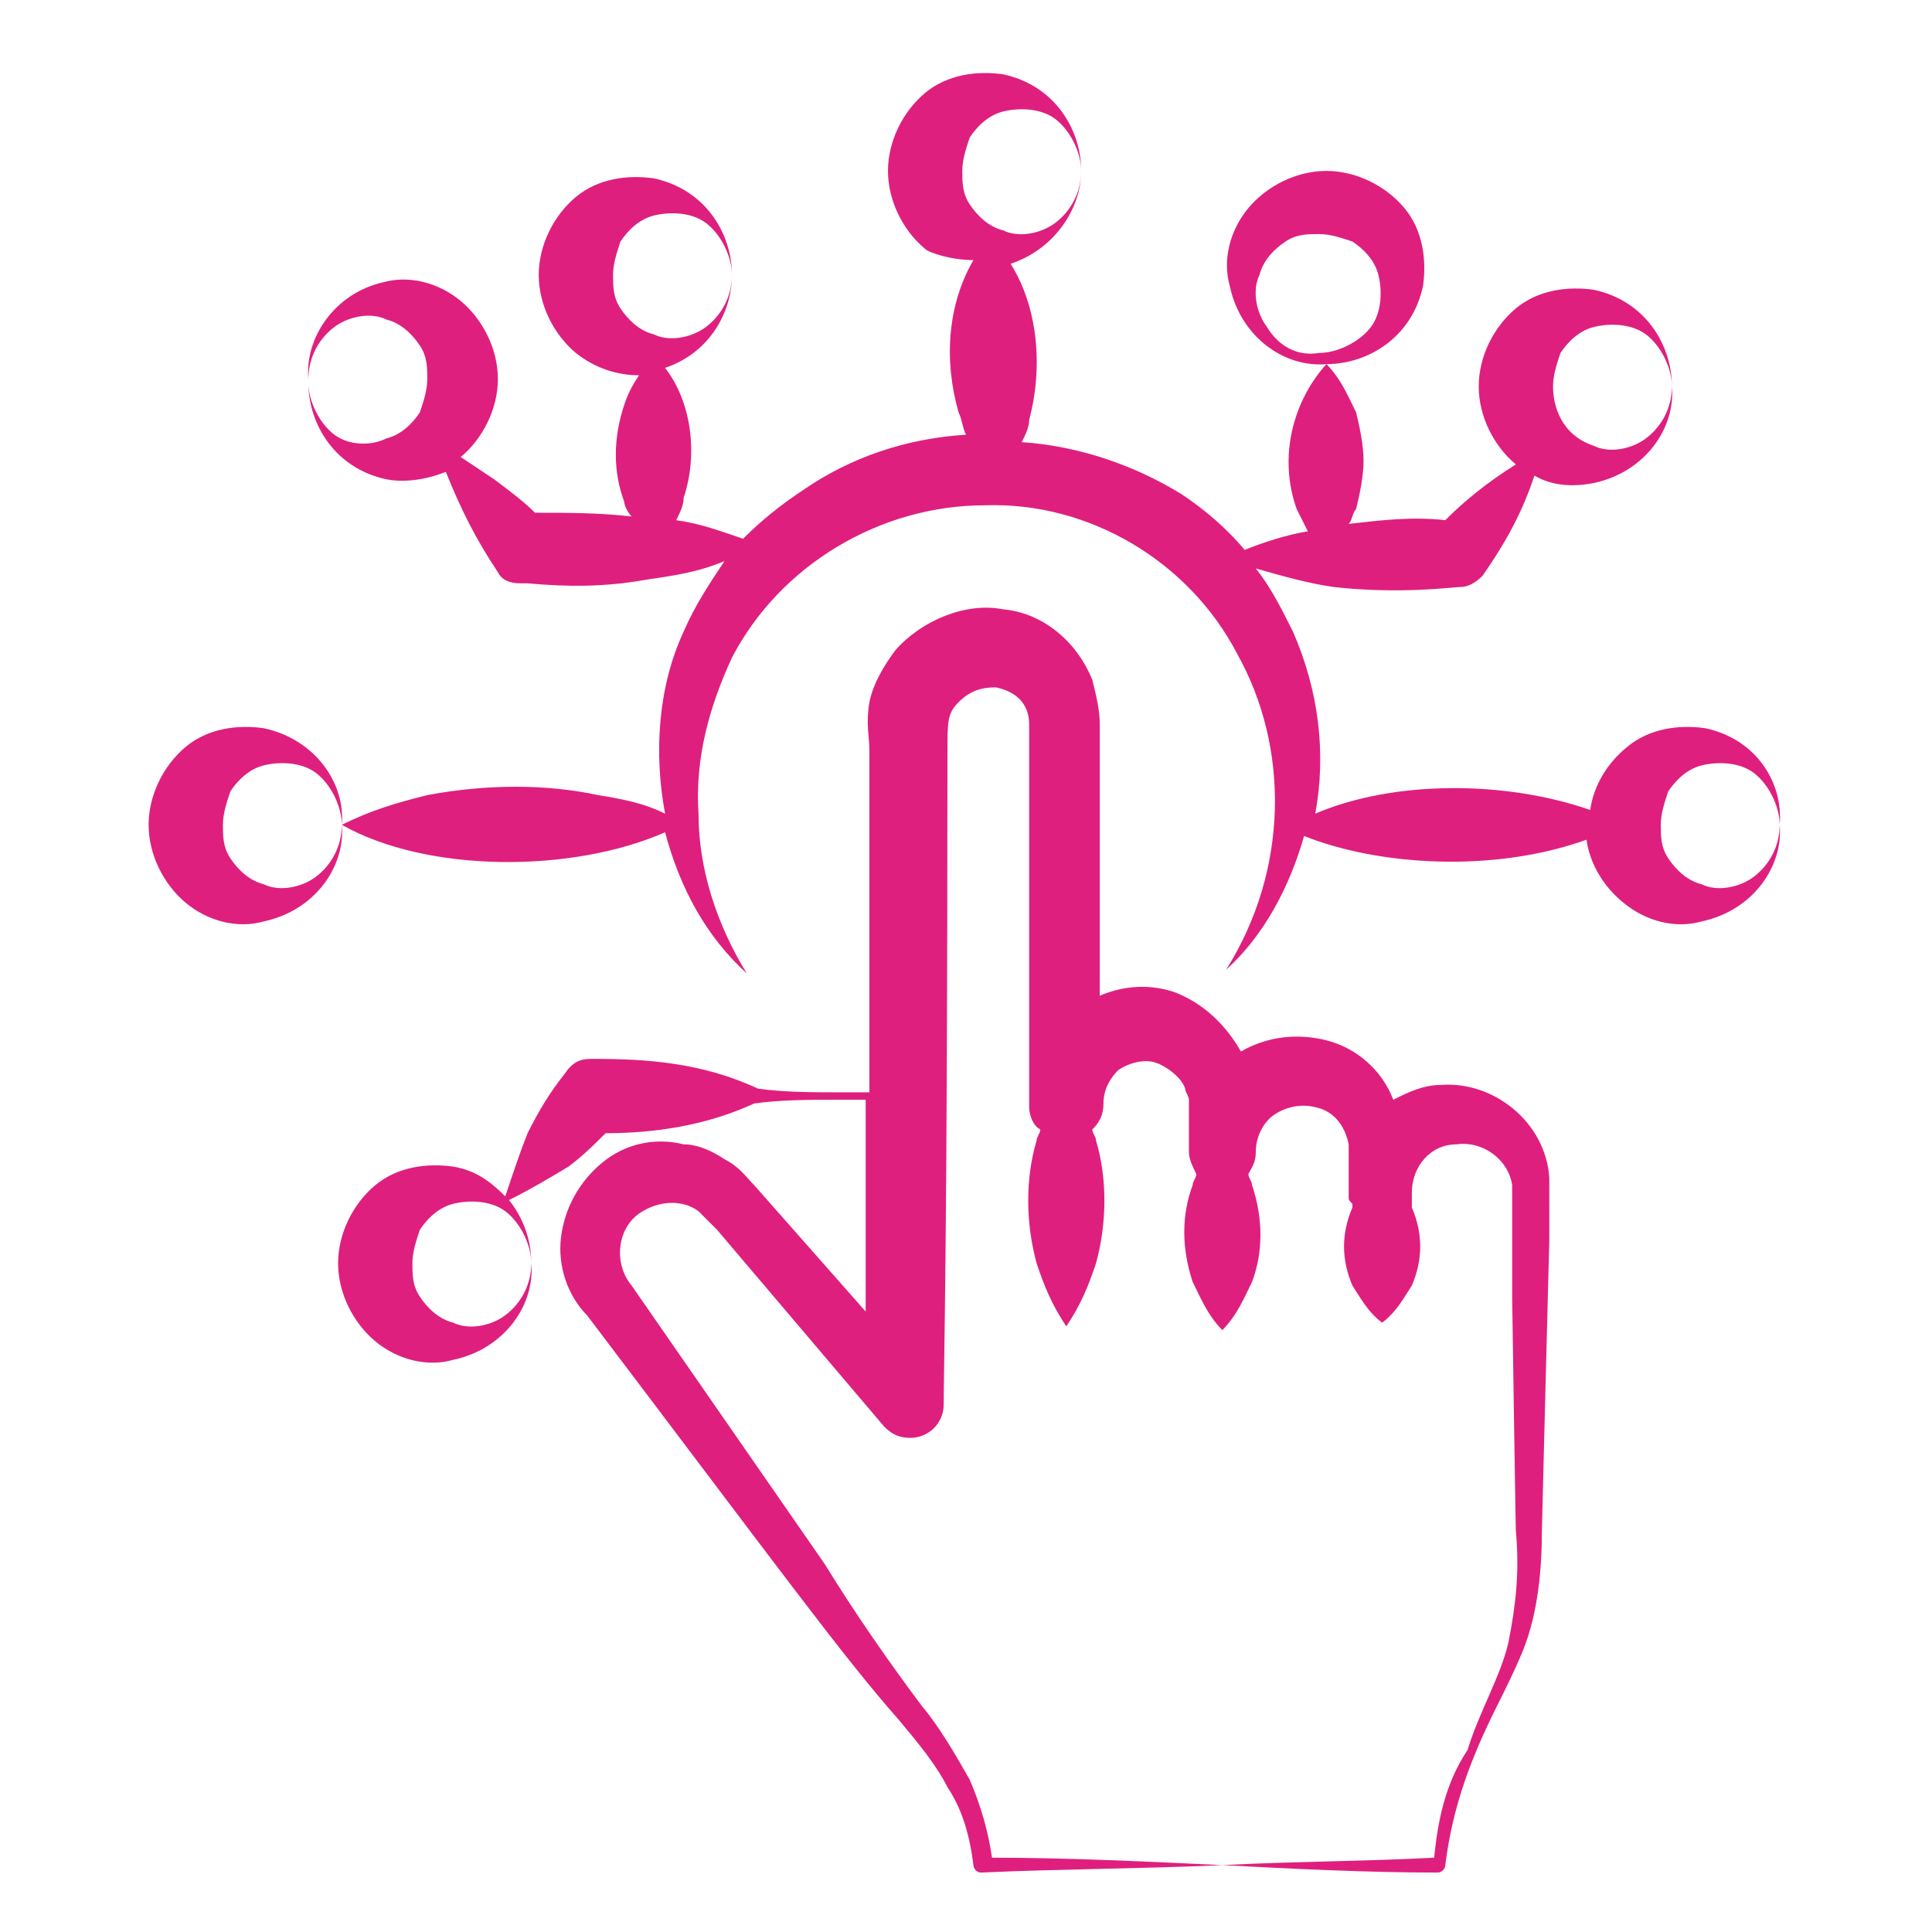 <svg xmlns="http://www.w3.org/2000/svg" version="1.1" xmlns:xlink="http://www.w3.org/1999/xlink" width="100" height="100" x="0" y="0" viewBox="0 0 52 52" style="enable-background:new 0 0 512 512" xml:space="preserve" class=""><g><path d="M45.9 19.6c-.7-.1-1.5 0-2.1.5-.5.4-.9 1-1 1.7-2.3-.8-5.3-.8-7.4.1.3-1.6.1-3.3-.6-4.9-.3-.6-.6-1.2-1-1.7.7.2 1.4.4 2.1.5 1.8.2 3.2 0 3.4 0s.4-.1.6-.3c.7-1 1.1-1.8 1.4-2.7.5.3 1.1.3 1.6.2 1.4-.3 2.2-1.5 2.1-2.6 0 .6-.3 1.1-.7 1.4s-1 .4-1.4.2c-.9-.3-1.1-1.1-1.1-1.6 0-.3.1-.6.2-.9.2-.3.5-.6.9-.7s1-.1 1.4.2.7.9.7 1.4c0-1.1-.7-2.3-2.1-2.6-.7-.1-1.5 0-2.1.5s-1 1.3-1 2.1.4 1.6 1 2.1c-.8.5-1.4 1-1.9 1.5-.9-.1-1.7 0-2.6.1.1-.1.1-.3.2-.4.1-.4.2-.9.2-1.3s-.1-.9-.2-1.3c-.2-.4-.4-.9-.8-1.3 1.1 0 2.3-.7 2.6-2.1.1-.7 0-1.5-.5-2.1s-1.3-1-2.1-1-1.6.4-2.1 1-.7 1.4-.5 2.1c.3 1.4 1.5 2.2 2.6 2.1-.9 1-1.3 2.5-.8 3.9l.3.6c-.6.1-1.2.3-1.7.5-.5-.6-1.1-1.1-1.7-1.5-1.3-.8-2.8-1.3-4.3-1.4.1-.2.2-.4.2-.6.4-1.5.2-3.1-.5-4.2 1.2-.4 1.9-1.5 1.9-2.5 0 .6-.3 1.1-.7 1.4s-1 .4-1.4.2c-.4-.1-.7-.4-.9-.7s-.2-.6-.2-.9.1-.6.2-.9c.2-.3.5-.6.9-.7s1-.1 1.4.2.7.9.7 1.4c0-1.1-.7-2.3-2.1-2.6-.7-.1-1.5 0-2.1.5s-1 1.3-1 2.1.4 1.6 1 2.1c.1.1.7.3 1.3.3-.7 1.2-.8 2.7-.4 4.1.1.2.1.4.2.6-1.6.1-3.1.6-4.4 1.5-.6.4-1.1.8-1.6 1.3-.6-.2-1.1-.4-1.8-.5.1-.2.2-.4.2-.6.4-1.2.2-2.6-.5-3.5 1.2-.4 1.8-1.5 1.8-2.5 0 .6-.3 1.1-.7 1.4s-1 .4-1.4.2c-.4-.1-.7-.4-.9-.7s-.2-.6-.2-.9.1-.6.2-.9c.2-.3.5-.6.9-.7s1-.1 1.4.2.7.9.7 1.4c0-1.1-.7-2.3-2.1-2.6-.7-.1-1.5 0-2.1.5s-1 1.3-1 2.1.4 1.6 1 2.1c.5.4 1.1.6 1.7.6-.2.3-.3.5-.4.8-.3.9-.3 1.8 0 2.6 0 .1.1.3.2.4-.9-.1-1.7-.1-2.6-.1-.3-.3-.7-.6-1.1-.9l-.9-.6c.6-.5 1-1.3 1-2.1s-.4-1.6-1-2.1-1.4-.7-2.1-.5c-1.3.3-2.1 1.5-2 2.6 0-.6.3-1.1.7-1.4s1-.4 1.4-.2c.4.1.7.4.9.7s.2.6.2.9-.1.6-.2.9c-.2.3-.5.6-.9.7-.4.2-1 .2-1.4-.1s-.7-.9-.7-1.4c0 1.1.7 2.3 2.1 2.6.5.1 1.1 0 1.6-.2.4 1 .8 1.8 1.4 2.7.1.2.3.3.6.3h.2c1.1.1 2.1.1 3.2-.1.7-.1 1.4-.2 2.1-.5-.4.6-.8 1.2-1.1 1.9-.7 1.5-.8 3.3-.5 4.9-.6-.3-1.2-.4-1.8-.5-1.4-.3-3-.3-4.6 0-.8.2-1.5.4-2.3.8 2.3 1.3 6.2 1.3 8.7.2.4 1.5 1.1 2.8 2.2 3.8-.8-1.3-1.3-2.8-1.3-4.3-.1-1.5.3-2.9.9-4.2 1.3-2.5 4-4.1 6.8-4.1 2.8-.1 5.5 1.5 6.8 4 1.4 2.5 1.4 5.8-.3 8.5 1-.9 1.7-2.2 2.1-3.6 2 .8 5.1 1 7.6.1.1.7.5 1.3 1 1.7.6.5 1.4.7 2.1.5 1.4-.3 2.2-1.5 2.1-2.6 0 .6-.3 1.1-.7 1.4s-1 .4-1.4.2c-.4-.1-.7-.4-.9-.7s-.2-.6-.2-.9.1-.6.2-.9c.2-.3.5-.6.9-.7s1-.1 1.4.2.7.9.7 1.4c.1-1.1-.6-2.3-2-2.6zM34.1 8.8c-.3-.4-.4-1-.2-1.4.1-.4.4-.7.7-.9s.6-.2.9-.2.6.1.9.2c.3.2.6.5.7.9s.1 1-.2 1.4-.9.7-1.4.7c-.6.1-1.1-.2-1.4-.7z" fill="#df1f7e" opacity="1" data-original="#000000"></path><path d="M7.1 19.6c-.7-.1-1.5 0-2.1.5s-1 1.3-1 2.1.4 1.6 1 2.1 1.4.7 2.1.5c1.4-.3 2.2-1.5 2.1-2.6 0 .6-.3 1.1-.7 1.4s-1 .4-1.4.2c-.4-.1-.7-.4-.9-.7s-.2-.6-.2-.9.1-.6.2-.9c.2-.3.5-.6.9-.7s1-.1 1.4.2.7.9.7 1.4c.1-1.1-.7-2.3-2.1-2.6zM38.8 29.2c-.5 0-.9.2-1.3.4-.3-.8-1-1.4-1.8-1.6s-1.6-.1-2.3.3c-.4-.7-1-1.3-1.8-1.6-.6-.2-1.3-.2-2 .1v-7.3c0-.4-.1-.8-.2-1.2-.4-1-1.3-1.8-2.4-1.9-1-.2-2.2.3-2.9 1.1-.3.4-.6.9-.7 1.4-.1.6 0 .9 0 1.3v9.2h-.8c-.7 0-1.5 0-2.2-.1-1.5-.7-3-.8-4.4-.8h-.1c-.3 0-.5.1-.7.4-.4.5-.7 1-1 1.6-.2.5-.4 1.1-.6 1.7-.4-.4-.8-.7-1.4-.8-.7-.1-1.5 0-2.1.5s-1 1.3-1 2.1.4 1.6 1 2.1 1.4.7 2.1.5c1.4-.3 2.2-1.5 2.1-2.6 0 .6-.3 1.1-.7 1.4s-1 .4-1.4.2c-.4-.1-.7-.4-.9-.7s-.2-.6-.2-.9.1-.6.2-.9c.2-.3.5-.6.9-.7s1-.1 1.4.2.7.9.7 1.4c0-.6-.2-1.2-.6-1.7.6-.3 1.1-.6 1.6-.9.4-.3.7-.6 1-.9 1.3 0 2.7-.2 4-.8.7-.1 1.5-.1 2.2-.1h.8v5.7l-3-3.4c-.2-.2-.4-.5-.8-.7-.3-.2-.7-.4-1.1-.4-.8-.2-1.6 0-2.2.5s-1 1.2-1.1 2 .2 1.6.7 2.1c5.3 7 6.9 9.2 8.4 10.9.5.6 1 1.2 1.3 1.8.4.6.6 1.3.7 2.1 0 .1.1.2.2.2 2.2-.1 4.3-.1 6.5-.2-2.1-.1-4.2-.2-6.2-.2-.1-.7-.3-1.4-.6-2.1-.4-.7-.8-1.4-1.3-2-.9-1.2-1.8-2.5-2.6-3.8L17 34.6c-.5-.6-.4-1.6.3-2 .5-.3 1.1-.3 1.5 0l.5.5 4.5 5.3c.2.2.4.3.7.3.5 0 .9-.4.9-.9 0-1 .1-4.3.1-17.5 0-.9 0-1.1.3-1.4s.6-.4 1-.4c.5.1.9.4.9 1V29.8c0 .2.1.5.3.6 0 .1-.1.2-.1.3-.3 1-.3 2.2 0 3.3.2.6.4 1.1.8 1.7.4-.6.6-1.1.8-1.7.3-1.1.3-2.3 0-3.3 0-.1-.1-.2-.1-.3.2-.2.3-.4.3-.7 0-.4.2-.7.4-.9.3-.2.7-.3 1-.2s.7.4.8.7c0 .1.1.2.1.3V31c0 .2.1.4.2.6 0 .1-.1.2-.1.3-.3.8-.3 1.7 0 2.6.2.4.4.9.8 1.3.4-.4.6-.9.8-1.3.3-.8.3-1.7 0-2.6 0-.1-.1-.2-.1-.3.1-.2.2-.3.2-.6 0-.4.2-.8.5-1s.7-.3 1.1-.2c.5.1.8.5.9 1v1.4c0 .1 0 .1.1.2v.1c-.3.7-.3 1.4 0 2.1.2.3.4.7.8 1 .4-.3.6-.7.8-1 .3-.7.3-1.4 0-2.1v-.4c0-.7.5-1.3 1.2-1.3.7-.1 1.4.4 1.5 1.1v3c0 .1.1 6.7.1 6.3.1 1.1 0 2-.2 3-.2.9-.8 1.9-1.1 2.9-.6.9-.8 1.9-.9 2.9-1.9.1-3.8.1-5.7.2 1.9.1 3.9.2 5.8.2.1 0 .2-.1.2-.2.2-1.6.7-2.9 1.4-4.3.2-.4.5-1 .7-1.5.4-1 .5-2.2.5-3.2 0-.1.2-7.9.2-7.8V31.7c-.1-1.5-1.5-2.6-2.9-2.5z" fill="#df1f7e" opacity="1" data-original="#000000"></path></g></svg>